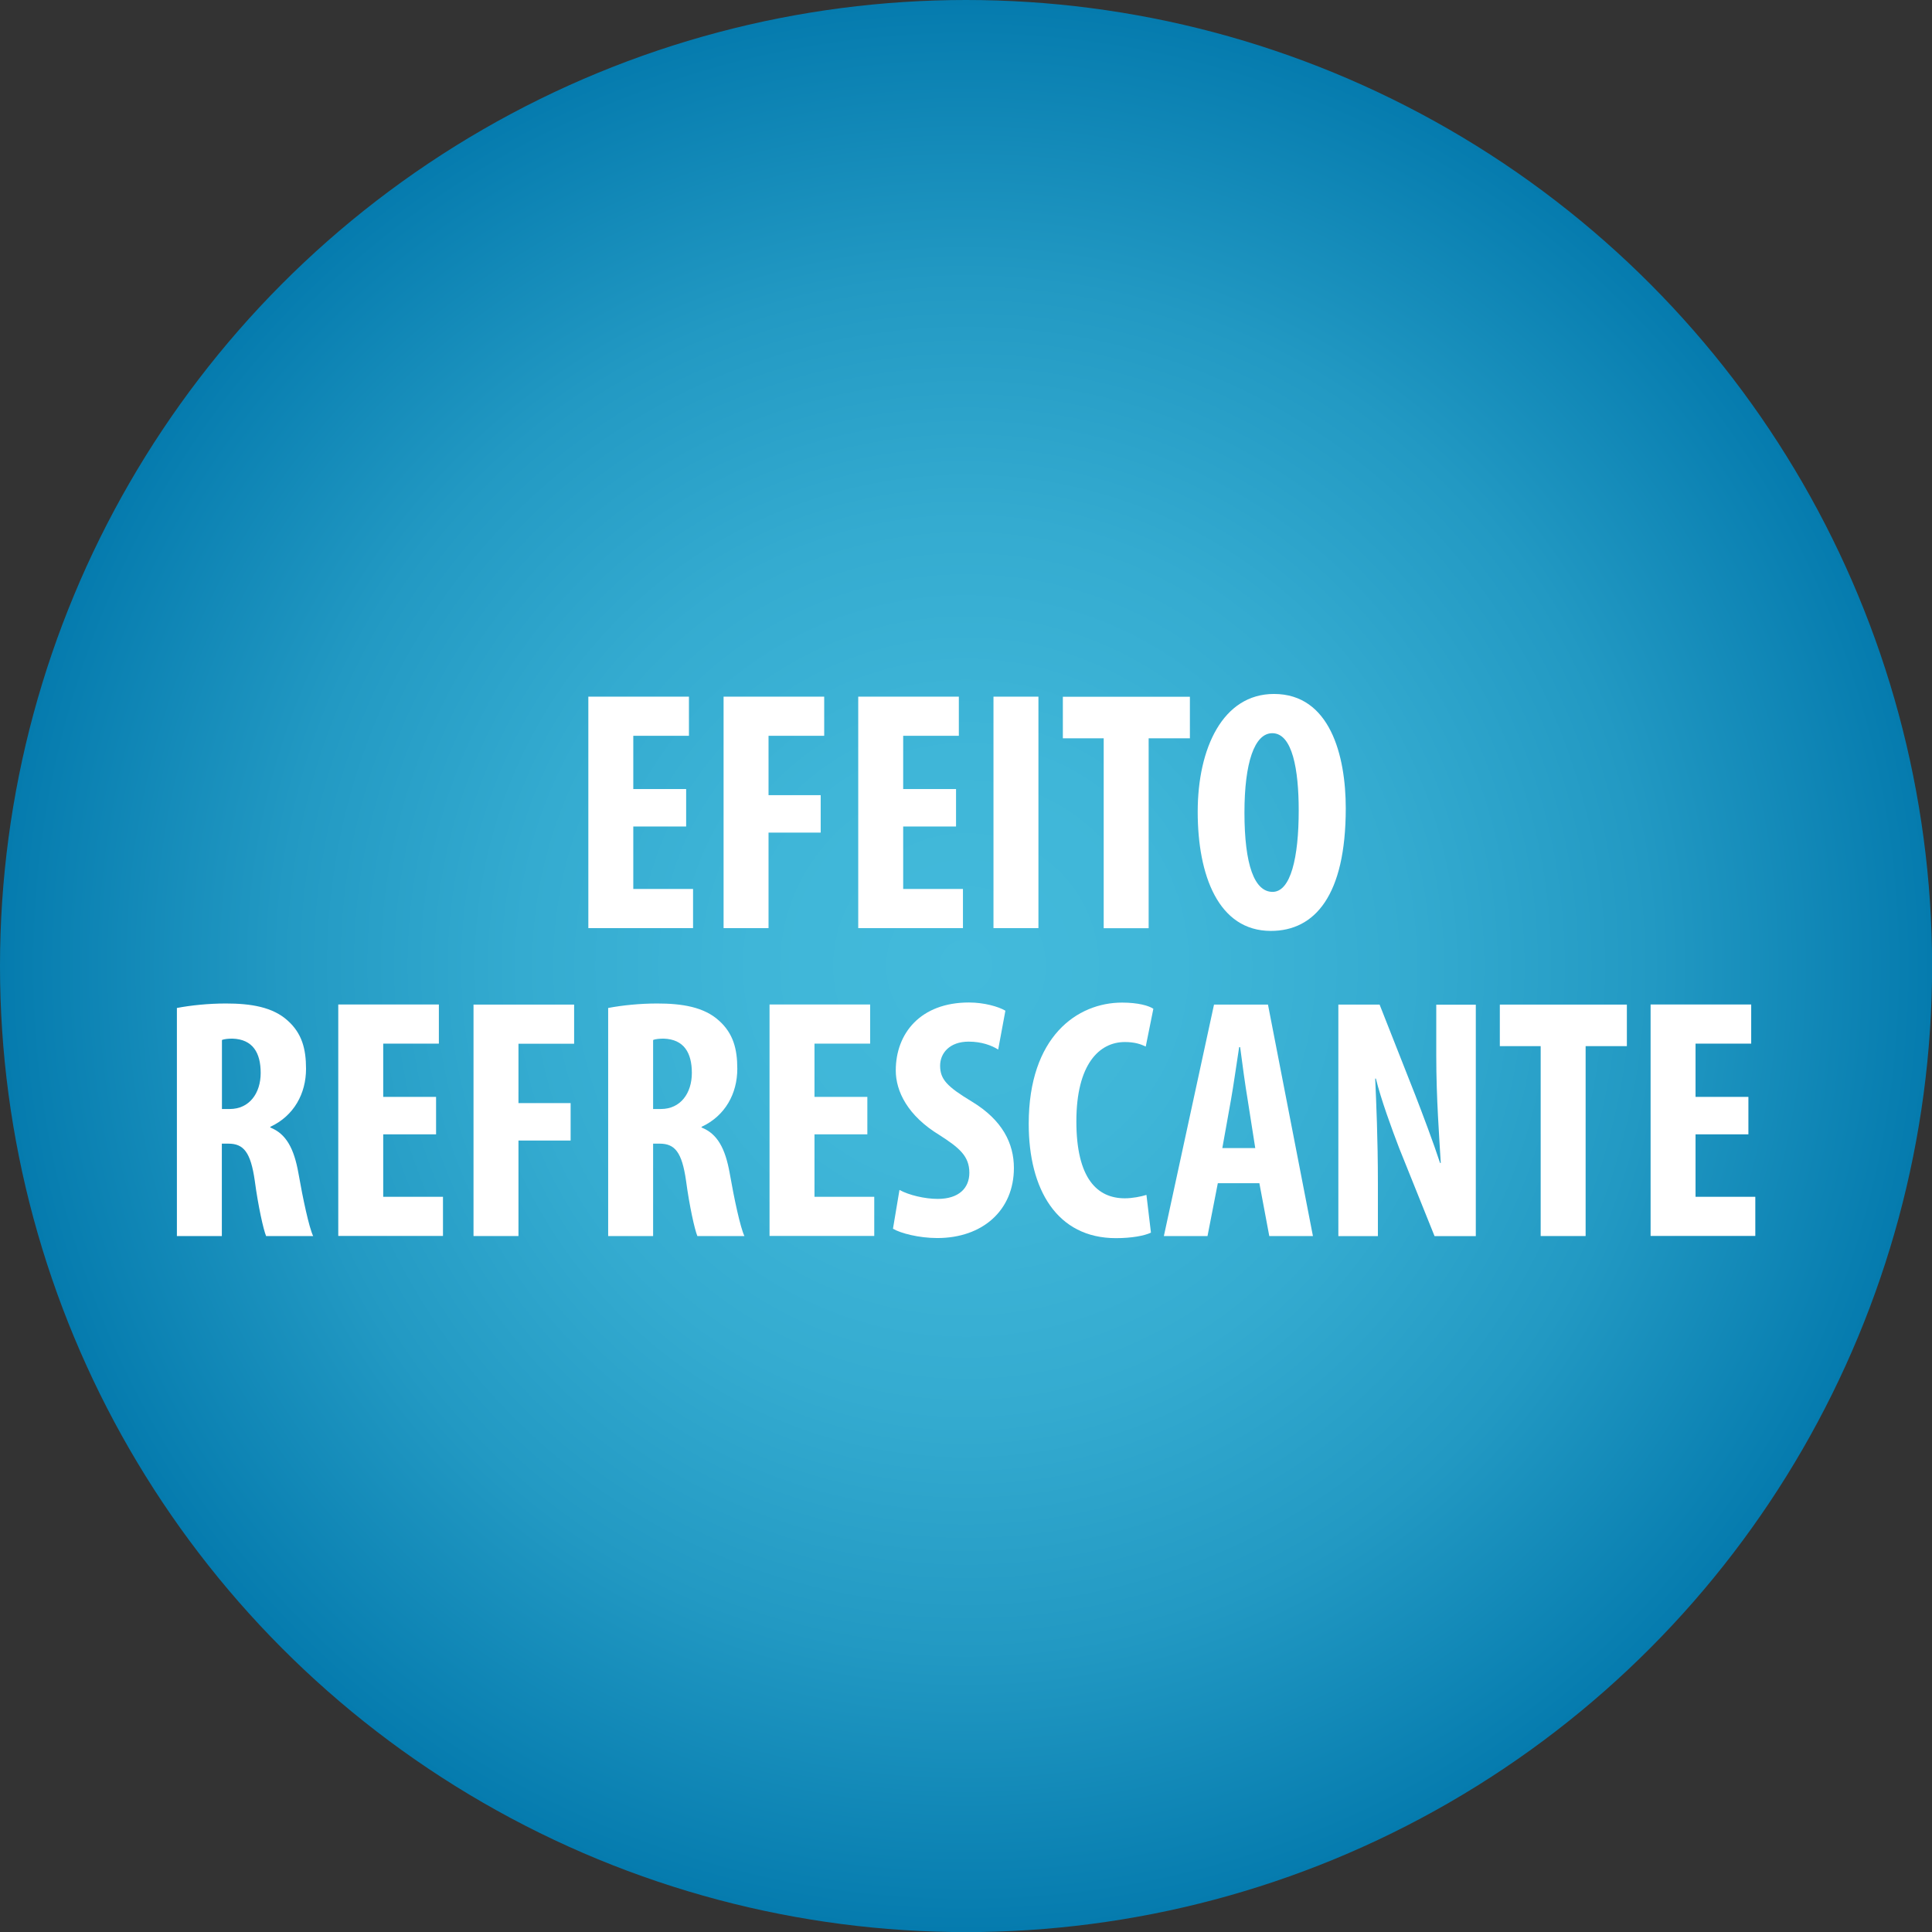 <svg xmlns="http://www.w3.org/2000/svg" xmlns:xlink="http://www.w3.org/1999/xlink" id="Livello_2" data-name="Livello 2" viewBox="0 0 192.99 192.99"><rect x="0" y="0" width="192.99" height="192.99" fill="#333333" stroke="none"/><defs><radialGradient id="Sfumatura_senza_nome_8" data-name="Sfumatura senza nome 8" cx="96.5" cy="97.5" fx="96.5" fy="97.5" r="96.5" gradientTransform="translate(0 193.99) scale(1 -1)" gradientUnits="userSpaceOnUse"><stop offset="0" stop-color="#43badb"></stop><stop offset=".22" stop-color="#3fb6d8"></stop><stop offset=".46" stop-color="#34abd0"></stop><stop offset=".71" stop-color="#2299c3"></stop><stop offset="1" stop-color="#057bae"></stop></radialGradient></defs><g id="Livello_2-2" data-name="Livello 2"><g><g id="Livello_1-2" data-name="Livello 1-2"><circle cx="96.5" cy="96.5" r="96.5" fill="url(#Sfumatura_senza_nome_8)"></circle></g><g><path d="M68.54,82.56h-5.28v6.24h5.97v3.91h-10.46v-23.12h10.05v3.91h-5.56v5.32h5.28v3.74Z" fill="#fff"></path><path d="M72.28,69.59h10.05v3.91h-5.56v5.93h5.21v3.74h-5.21v9.54h-4.49v-23.12Z" fill="#fff"></path><path d="M95.5,82.56h-5.28v6.24h5.97v3.91h-10.46v-23.12h10.05v3.91h-5.56v5.32h5.28v3.74Z" fill="#fff"></path><path d="M103.73,69.59v23.12h-4.49v-23.12h4.49Z" fill="#fff"></path><path d="M110.25,73.75h-4.08v-4.15h12.69v4.15h-4.12v18.97h-4.49v-18.97Z" fill="#fff"></path><path d="M134.43,80.74c0,8.71-3.09,12.25-7.48,12.25-5.25,0-7.31-5.56-7.31-11.9s2.5-11.77,7.62-11.77c5.59,0,7.17,6.14,7.17,11.42ZM124.31,81.16c0,5.25,1,7.93,2.81,7.93s2.61-3.43,2.61-8.13c0-4.05-.62-7.72-2.64-7.72-1.78,0-2.78,2.95-2.78,7.93Z" fill="#fff"></path><path d="M17.66,100.69c1.41-.27,3.19-.45,4.91-.45,2.47,0,4.67.34,6.18,1.72,1.41,1.27,1.82,2.81,1.82,4.8,0,2.47-1.2,4.7-3.57,5.8v.07c1.58.62,2.37,2.09,2.81,4.56.45,2.57,1.06,5.42,1.47,6.28h-4.7c-.27-.65-.79-2.98-1.13-5.52-.41-2.88-1.13-3.71-2.64-3.71h-.65v9.23h-4.49v-22.78ZM22.16,110.78h.79c1.96,0,3.09-1.58,3.09-3.6s-.79-3.36-2.81-3.43c-.38,0-.82.03-1.06.14v6.89Z" fill="#fff"></path><path d="M43.56,113.31h-5.28v6.24h5.97v3.91h-10.46v-23.12h10.05v3.91h-5.56v5.32h5.28v3.74Z" fill="#fff"></path><path d="M47.3,100.35h10.05v3.91h-5.56v5.93h5.21v3.74h-5.21v9.54h-4.49v-23.12Z" fill="#fff"></path><path d="M60.74,100.69c1.41-.27,3.19-.45,4.91-.45,2.47,0,4.67.34,6.18,1.72,1.41,1.27,1.82,2.81,1.82,4.8,0,2.47-1.2,4.7-3.57,5.8v.07c1.58.62,2.37,2.09,2.81,4.56.45,2.57,1.06,5.42,1.47,6.28h-4.7c-.27-.65-.79-2.98-1.13-5.52-.41-2.88-1.13-3.71-2.64-3.71h-.65v9.23h-4.49v-22.78ZM65.23,110.78h.79c1.96,0,3.09-1.58,3.09-3.6s-.79-3.36-2.81-3.43c-.38,0-.82.03-1.06.14v6.89Z" fill="#fff"></path><path d="M86.64,113.31h-5.28v6.24h5.97v3.91h-10.46v-23.12h10.05v3.91h-5.56v5.32h5.28v3.74Z" fill="#fff"></path><path d="M89.86,118.87c.93.51,2.51.89,3.81.89,2.13,0,3.16-1.1,3.16-2.61,0-1.68-1.03-2.51-2.99-3.77-3.16-1.92-4.36-4.36-4.36-6.45,0-3.71,2.47-6.79,7.31-6.79,1.51,0,2.95.41,3.64.82l-.72,3.88c-.65-.41-1.65-.79-2.95-.79-1.92,0-2.85,1.17-2.85,2.4,0,1.37.69,2.09,3.19,3.6,3.05,1.85,4.18,4.19,4.18,6.62,0,4.22-3.12,7-7.65,7-1.85,0-3.67-.48-4.43-.93l.65-3.88Z" fill="#fff"></path><path d="M114.97,123.13c-.65.31-1.92.55-3.5.55-5.9,0-8.71-4.87-8.71-11.42,0-8.71,4.84-12.11,9.33-12.11,1.58,0,2.68.31,3.12.62l-.76,3.77c-.51-.24-1.1-.45-2.09-.45-2.54,0-4.84,2.2-4.84,7.92s2.09,7.69,4.84,7.69c.76,0,1.61-.17,2.16-.34l.45,3.77Z" fill="#fff"></path><path d="M121.65,118.19l-1.03,5.28h-4.36l5.01-23.12h5.39l4.49,23.12h-4.36l-.99-5.28h-4.15ZM125.39,114.69l-.76-4.84c-.24-1.41-.55-3.7-.75-5.25h-.1c-.24,1.54-.58,3.95-.82,5.28l-.86,4.8h3.29Z" fill="#fff"></path><path d="M133.69,123.47v-23.12h4.12l3.57,9.06c.69,1.78,1.82,4.77,2.47,6.76h.07c-.14-2.44-.45-6.45-.45-10.7v-5.11h3.95v23.12h-4.12l-3.53-8.78c-.75-1.96-1.82-4.87-2.33-6.96h-.07c.1,2.33.27,5.9.27,10.53v5.21h-3.95Z" fill="#fff"></path><path d="M153.9,104.5h-4.08v-4.15h12.69v4.15h-4.12v18.97h-4.49v-18.97Z" fill="#fff"></path><path d="M174.65,113.31h-5.28v6.24h5.97v3.91h-10.46v-23.12h10.05v3.91h-5.56v5.32h5.28v3.74Z" fill="#fff"></path></g></g></g></svg>